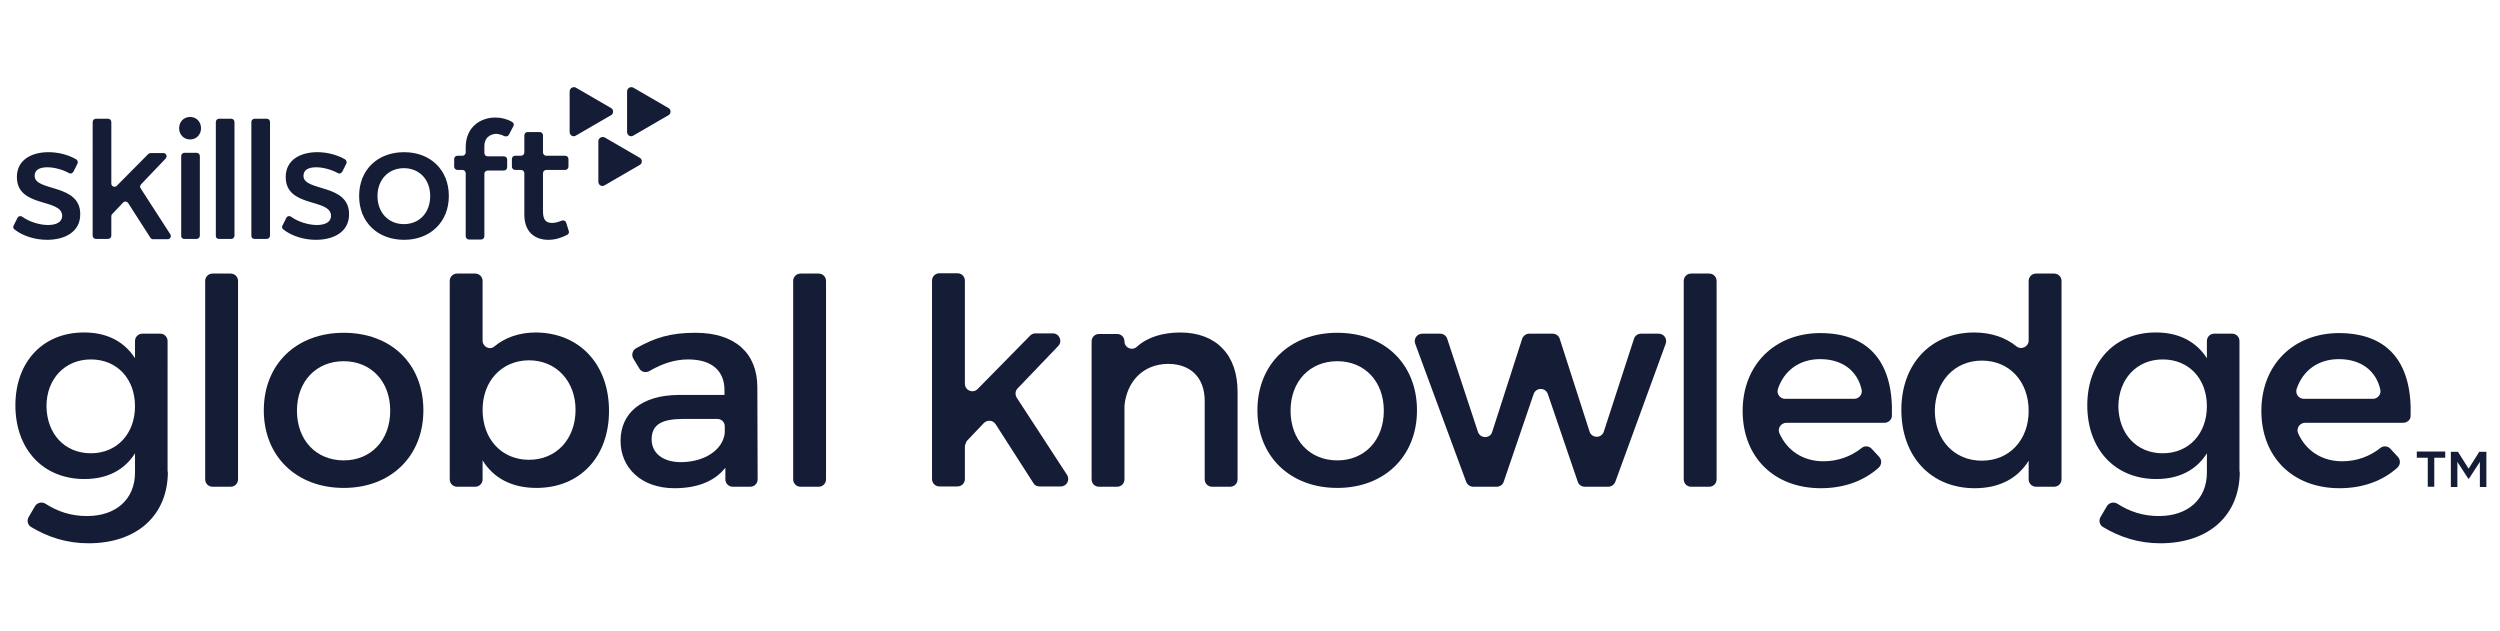 <?xml version="1.0" encoding="UTF-8"?> <svg xmlns="http://www.w3.org/2000/svg" xmlns:xlink="http://www.w3.org/1999/xlink" version="1.1" id="Layer_2_1_" x="0px" y="0px" viewBox="0 0 844.4 213" style="enable-background:new 0 0 844.4 213;" xml:space="preserve"> <style type="text/css"> .st0{fill:#141C36;} </style> <g> <g> <path class="st0" d="M820,154.6h-3.7v-2.1h9.6v2.1h-3.7v9.8H820V154.6z M827.8,152.6h2.4l3.6,5.7l3.6-5.7h2.4v11.9h-2.2V156 l-3.7,5.7h-0.2l-3.7-5.7v8.5h-2.2V152.6z"></path> </g> <path class="st0" d="M26.2,55.2L24.8,58c-0.3,0.5-0.9,0.8-1.4,0.5c-2.4-1.3-5.2-2-7.4-2c-2.5,0-4.3,0.8-4.3,2.9 c0,5.4,15.5,2.5,15.4,13c0,6-5.3,8.6-11.2,8.6c-3.9,0-8.1-1.2-11-3.5c-0.4-0.3-0.6-0.9-0.3-1.3l1.3-2.6c0.3-0.6,1-0.8,1.6-0.4 c2.5,1.8,6,2.8,8.7,2.8c2.7,0,4.8-0.9,4.8-3.1c0-6-15.3-2.6-15.3-13.1c0-5.9,5.1-8.4,10.7-8.4c3.3,0,6.7,0.9,9.3,2.4 C26.2,54.1,26.4,54.7,26.2,55.2z M37.6,73v6.6c0,0.6-0.5,1.1-1.1,1.1h-4.1c-0.6,0-1.1-0.5-1.1-1.1V41.2c0-0.6,0.5-1.1,1.1-1.1h4.1 c0.6,0,1.1,0.5,1.1,1.1V62c0,1,1.2,1.4,1.8,0.8L50.1,52c0.2-0.2,0.5-0.3,0.8-0.3h4.3c0.9,0,1.4,1.1,0.8,1.8l-8.4,8.8 c-0.3,0.4-0.4,0.9-0.1,1.3l10,15.5c0.5,0.7,0,1.7-0.9,1.7h-4.9c-0.4,0-0.7-0.2-0.9-0.5l-7.5-11.7c-0.4-0.6-1.2-0.7-1.7-0.2 l-3.7,3.9C37.7,72.5,37.6,72.7,37.6,73z M67.9,43.3c0,2.2-1.6,3.8-3.7,3.8c-2.1,0-3.7-1.6-3.7-3.8c0-2.2,1.6-3.8,3.7-3.8 C66.3,39.5,67.9,41.1,67.9,43.3z M61.2,79.7V52.7c0-0.6,0.5-1.1,1.1-1.1h4.1c0.6,0,1.1,0.5,1.1,1.1v26.9c0,0.6-0.5,1.1-1.1,1.1 h-4.1C61.6,80.7,61.2,80.3,61.2,79.7z M72.9,79.7V41.2c0-0.6,0.5-1.1,1.1-1.1h4.1c0.6,0,1.1,0.5,1.1,1.1v38.4 c0,0.6-0.5,1.1-1.1,1.1h-4.1C73.3,80.7,72.9,80.3,72.9,79.7z M84.9,79.7V41.2c0-0.6,0.5-1.1,1.1-1.1h4.1c0.6,0,1.1,0.5,1.1,1.1 v38.4c0,0.6-0.5,1.1-1.1,1.1H86C85.4,80.7,84.9,80.3,84.9,79.7z M117,55.2l-1.4,2.8c-0.3,0.5-0.9,0.8-1.4,0.5c-2.4-1.3-5.2-2-7.4-2 c-2.5,0-4.3,0.8-4.3,2.9c0,5.4,15.5,2.5,15.4,13c0,6-5.3,8.6-11.2,8.6c-3.9,0-8.1-1.2-11-3.5c-0.4-0.3-0.6-0.9-0.3-1.3l1.3-2.6 c0.3-0.6,1-0.8,1.6-0.4c2.5,1.8,6,2.8,8.7,2.8c2.7,0,4.8-0.9,4.8-3.1c0-6-15.3-2.6-15.3-13.1c0-5.9,5.1-8.4,10.7-8.4 c3.3,0,6.7,0.9,9.3,2.4C117,54.1,117.2,54.7,117,55.2z M151.6,66.2c0,8.7-6.2,14.8-15.1,14.8c-9,0-15.2-6-15.2-14.8 c0-8.8,6.2-14.8,15.2-14.8C145.4,51.4,151.6,57.4,151.6,66.2z M127.5,66.2c0,5.6,3.7,9.5,8.9,9.5c5.2,0,8.9-3.8,8.9-9.5 c0-5.6-3.7-9.4-8.9-9.4C131.2,56.8,127.5,60.7,127.5,66.2z M163.6,49.3v2.4c0,0.6,0.5,1.1,1.1,1.1h5.5c0.6,0,1.1,0.5,1.1,1.1v2.6 c0,0.6-0.5,1.1-1.1,1.1h-5.5c-0.6,0-1.1,0.5-1.1,1.1v21.1c0,0.6-0.5,1.1-1.1,1.1h-4.1c-0.6,0-1.1-0.5-1.1-1.1V58.5 c0-0.6-0.5-1.1-1.1-1.1h-1.7c-0.6,0-1.1-0.5-1.1-1.1v-2.6c0-0.6,0.5-1.1,1.1-1.1h1.7c0.6,0,1.1-0.5,1.1-1.1v-1.8c0-6.8,5-10,10-10 c2,0,4,0.5,5.7,1.5c0.5,0.3,0.7,0.9,0.4,1.4l-1.5,2.9c-0.3,0.5-0.9,0.7-1.5,0.5c-1-0.5-2.1-0.8-3-0.8 C165.4,45.4,163.6,46.6,163.6,49.3z M192.1,78c0.2,0.5,0,1-0.5,1.3c-2.1,1.1-4.2,1.7-6.4,1.7c-4.4,0-8.1-2.5-8.1-8.5v-14 c0-0.6-0.5-1.1-1.1-1.1h-2c-0.6,0-1.1-0.5-1.1-1.1v-2.6c0-0.6,0.5-1.1,1.1-1.1h2c0.6,0,1.1-0.5,1.1-1.1v-5.8c0-0.6,0.5-1.1,1.1-1.1 h4.1c0.6,0,1.1,0.5,1.1,1.1v5.8c0,0.6,0.5,1.1,1.1,1.1h6.4c0.6,0,1.1,0.5,1.1,1.1v2.6c0,0.6-0.5,1.1-1.1,1.1h-6.4 c-0.6,0-1.1,0.5-1.1,1.1v12.9c0,3,1.1,3.9,3.1,3.9c1,0,2.1-0.3,3.3-0.8c0.6-0.2,1.2,0.1,1.4,0.6L192.1,78z M192.4,30.9v13.7 c0,1.1,1.2,1.8,2.1,1.2l11.9-6.9c0.9-0.5,0.9-1.9,0-2.4l-11.9-6.9C193.6,29.1,192.4,29.8,192.4,30.9z M211.8,30.9v13.7 c0,1.1,1.2,1.8,2.1,1.2l11.9-6.9c0.9-0.5,0.9-1.9,0-2.4l-11.9-6.9C212.9,29.1,211.8,29.8,211.8,30.9z M202.1,47.7v13.7 c0,1.1,1.2,1.8,2.1,1.2l11.9-6.9c0.9-0.5,0.9-1.9,0-2.4l-11.9-6.9C203.3,46,202.1,46.6,202.1,47.7z"></path> <g> <path class="st0" d="M56.7,159.3c0,14.9-10.6,24.2-26.8,24.2c-7.2,0-13.6-2-19.4-5.5c-1.2-0.7-1.5-2.3-0.8-3.4l2.1-3.6 c0.7-1.2,2.3-1.6,3.5-0.9c4.2,2.7,8.7,4.2,14.1,4.2c9.8,0,16.2-5.7,16.2-14.7v-6.5c-3.5,5.6-9.3,8.7-17.1,8.7 c-14,0-23.3-10.1-23.3-24.9c0-14.6,9.2-24.5,22.9-24.6c8-0.1,13.9,3.1,17.5,8.7v-5.8c0-1.4,1.1-2.5,2.5-2.5h6 c1.4,0,2.5,1.1,2.5,2.5V159.3z M45.6,137.2c0-9.3-6.1-15.8-14.9-15.8c-8.8,0-15,6.6-15,15.8c0.1,9.3,6.1,15.9,15,15.9 C39.5,153.1,45.6,146.5,45.6,137.2z"></path> <path class="st0" d="M69.3,161.9v-67c0-1.4,1.1-2.5,2.5-2.5h6.1c1.4,0,2.5,1.1,2.5,2.5v67c0,1.4-1.1,2.5-2.5,2.5h-6.1 C70.4,164.4,69.3,163.3,69.3,161.9z"></path> <path class="st0" d="M143,138.6c0,15.5-11,26.2-26.9,26.2c-16,0-27-10.7-27-26.2c0-15.6,11-26.2,27-26.2 C132.1,112.4,143,122.9,143,138.6z M100.3,138.7c0,10,6.5,16.8,15.8,16.8c9.2,0,15.7-6.8,15.7-16.8c0-9.9-6.5-16.7-15.7-16.7 C106.8,122,100.3,128.8,100.3,138.7z"></path> <path class="st0" d="M205.7,138.8c0,15.4-9.7,26-24.5,26c-8.3,0-14.5-3.3-18.2-9.3v6.4c0,1.4-1.1,2.5-2.5,2.5h-6.1 c-1.4,0-2.5-1.1-2.5-2.5v-67c0-1.4,1.1-2.5,2.5-2.5h6.1c1.4,0,2.5,1.1,2.5,2.5V115c0,2.1,2.4,3.4,4,2c3.6-3,8.4-4.7,14-4.7 C195.7,112.4,205.7,123,205.7,138.8z M194.4,138.4c0-9.6-6.5-16.7-15.7-16.7c-9.2,0-15.7,7-15.7,16.7c0,10,6.5,16.9,15.7,16.9 C187.9,155.3,194.4,148.3,194.4,138.4z"></path> <path class="st0" d="M244.9,158.1c-3.7,4.6-9.6,6.8-17.1,6.8c-11.2,0-18.2-6.9-18.2-16c0-9.4,7.1-15.4,19.5-15.5h15.6v-1.6 c0-6.5-4.2-10.4-12.3-10.4c-4.2,0-8.6,1.3-13,3.9c-1.2,0.7-2.8,0.4-3.5-0.9l-2-3.3c-0.7-1.2-0.3-2.8,1-3.5 c6.1-3.4,11.2-5.2,20-5.2c13.3,0,20.8,6.8,20.9,18.2l0.1,31.3c0,1.4-1.1,2.5-2.5,2.5h-5.9c-1.4,0-2.5-1.1-2.5-2.5V158.1z M244.8,146.2V144c0-1.4-1.1-2.5-2.5-2.5h-11.5c-7.3,0-10.7,1.9-10.7,6.9c0,4.7,3.8,7.7,10,7.7C238.1,156,244.2,151.9,244.8,146.2 z"></path> <path class="st0" d="M267.9,161.9v-67c0-1.4,1.1-2.5,2.5-2.5h6.1c1.4,0,2.5,1.1,2.5,2.5v67c0,1.4-1.1,2.5-2.5,2.5h-6.1 C269,164.4,267.9,163.3,267.9,161.9z"></path> <path class="st0" d="M325.9,150.9v10.9c0,1.4-1.1,2.5-2.5,2.5h-6.1c-1.4,0-2.5-1.1-2.5-2.5v-67c0-1.4,1.1-2.5,2.5-2.5h6.1 c1.4,0,2.5,1.1,2.5,2.5v34.8c0,2.3,2.7,3.4,4.3,1.8l17.7-18c0.5-0.5,1.1-0.8,1.8-0.8h5.9c2.2,0,3.4,2.7,1.8,4.3l-13.7,14.3 c-0.8,0.8-0.9,2.1-0.3,3.1l17,26.1c1.1,1.7-0.1,3.9-2.1,3.9h-7.2c-0.9,0-1.7-0.4-2.1-1.2l-12.7-19.8c-0.9-1.4-2.8-1.6-4-0.4 l-5.8,6.1C326.2,149.7,325.9,150.3,325.9,150.9z"></path> <path class="st0" d="M418,132.3v29.6c0,1.4-1.1,2.5-2.5,2.5h-6.1c-1.4,0-2.5-1.1-2.5-2.5v-26.5c0-7.8-4.7-12.5-12.4-12.5 c-8.5,0.1-13.9,6-14.7,14.1v24.9c0,1.4-1.1,2.5-2.5,2.5h-6.1c-1.4,0-2.5-1.1-2.5-2.5v-46.6c0-1.4,1.1-2.5,2.5-2.5h6.1 c1.4,0,2.5,1.1,2.5,2.5v0c0,2.2,2.6,3.3,4.2,1.8c3.7-3.3,8.8-4.8,14.8-4.8C410.9,112.4,418,119.9,418,132.3z"></path> <path class="st0" d="M478.6,138.6c0,15.5-11,26.2-26.9,26.2c-16,0-27-10.7-27-26.2c0-15.6,11-26.2,27-26.2 C467.6,112.4,478.6,122.9,478.6,138.6z M435.9,138.7c0,10,6.5,16.8,15.8,16.8c9.2,0,15.7-6.8,15.7-16.8c0-9.9-6.5-16.7-15.7-16.7 C442.4,122,435.9,128.8,435.9,138.7z"></path> <path class="st0" d="M532.9,162.7l-10.1-29.6c-0.8-2.3-4-2.3-4.8,0l-10.1,29.6c-0.3,1-1.3,1.7-2.4,1.7h-7.9c-1.1,0-2-0.7-2.4-1.7 L478,116.1c-0.6-1.6,0.6-3.4,2.4-3.4h6c1.1,0,2.1,0.7,2.4,1.7l10.4,31.5c0.8,2.3,4.1,2.3,4.8,0l10.1-31.4c0.3-1,1.3-1.8,2.4-1.8 h7.9c1.1,0,2.1,0.7,2.4,1.7l10.1,31.4c0.8,2.3,4,2.3,4.8,0l10.2-31.4c0.3-1,1.3-1.7,2.4-1.7h5.9c1.8,0,3,1.7,2.4,3.4l-17,46.6 c-0.4,1-1.3,1.7-2.4,1.7h-8C534.2,164.4,533.2,163.7,532.9,162.7z"></path> <path class="st0" d="M568.7,161.9v-67c0-1.4,1.1-2.5,2.5-2.5h6.1c1.4,0,2.5,1.1,2.5,2.5v67c0,1.4-1.1,2.5-2.5,2.5h-6.1 C569.8,164.4,568.7,163.3,568.7,161.9z"></path> <path class="st0" d="M636.5,142.8h-33.1c-1.8,0-3.1,1.8-2.4,3.5c2.6,5.9,8,9.5,14.9,9.5c4.8,0,9.3-1.6,12.9-4.5 c1-0.8,2.5-0.7,3.4,0.3l2.5,2.7c1,1.1,0.9,2.7-0.2,3.7c-4.9,4.4-11.6,6.9-19.5,6.9c-15.9,0-26.4-10.6-26.4-26.1 c0-15.6,10.8-26.2,26.1-26.3c17.4,0,24.9,10.8,24.3,28.1C638.9,141.8,637.8,142.8,636.5,142.8z M626.3,134.7c1.6,0,2.8-1.5,2.5-3 c-1.4-6.5-6.6-10.4-14-10.4c-7,0-12.2,3.8-14.3,10.1c-0.5,1.6,0.7,3.3,2.4,3.3H626.3z"></path> <path class="st0" d="M693.8,164.4h-6.1c-1.4,0-2.5-1.1-2.5-2.5v-6.3c-3.7,6-9.9,9.3-18.2,9.3c-14.9,0-24.8-10.8-24.8-26.5 c0-15.5,10-26.1,24.6-26.1c5.8,0,10.6,1.7,14.3,4.7c1.6,1.3,4.1,0.1,4.1-2V94.9c0-1.4,1.1-2.5,2.5-2.5h6.1c1.4,0,2.5,1.1,2.5,2.5 v67C696.3,163.3,695.2,164.4,693.8,164.4z M685.2,138.8c0-10-6.5-17-15.8-17c-9.3,0-15.8,7.1-15.9,17c0.1,9.8,6.5,16.8,15.9,16.8 C678.7,155.6,685.2,148.6,685.2,138.8z"></path> <path class="st0" d="M756.5,159.3c0,14.9-10.6,24.2-26.8,24.2c-7.2,0-13.6-2-19.4-5.5c-1.2-0.7-1.5-2.3-0.8-3.4l2.1-3.6 c0.7-1.2,2.3-1.6,3.5-0.9c4.2,2.7,8.7,4.2,14.1,4.2c9.8,0,16.2-5.7,16.2-14.7v-6.5c-3.5,5.6-9.3,8.7-17.1,8.7 c-14,0-23.3-10.1-23.3-24.9c0-14.6,9.2-24.5,22.9-24.6c8-0.1,13.9,3.1,17.5,8.7v-5.8c0-1.4,1.1-2.5,2.5-2.5h6 c1.4,0,2.5,1.1,2.5,2.5V159.3z M745.4,137.2c0-9.3-6.1-15.8-14.9-15.8c-8.8,0-14.9,6.6-15,15.8c0.1,9.3,6.1,15.9,15,15.9 C739.3,153.1,745.4,146.5,745.4,137.2z"></path> <path class="st0" d="M811.7,142.8h-33.1c-1.8,0-3.1,1.8-2.4,3.5c2.6,5.9,8,9.5,14.9,9.5c4.8,0,9.3-1.6,12.9-4.5 c1-0.8,2.5-0.7,3.4,0.3l2.5,2.7c1,1.1,0.9,2.7-0.2,3.7c-4.9,4.4-11.6,6.9-19.5,6.9c-15.9,0-26.4-10.6-26.4-26.1 c0-15.6,10.8-26.2,26.1-26.3c17.4,0,24.9,10.8,24.3,28.1C814.2,141.8,813,142.8,811.7,142.8z M801.5,134.7c1.6,0,2.8-1.5,2.5-3 c-1.4-6.5-6.6-10.4-14-10.4c-7,0-12.2,3.8-14.3,10.1c-0.5,1.6,0.7,3.3,2.4,3.3H801.5z"></path> </g> </g> </svg> 